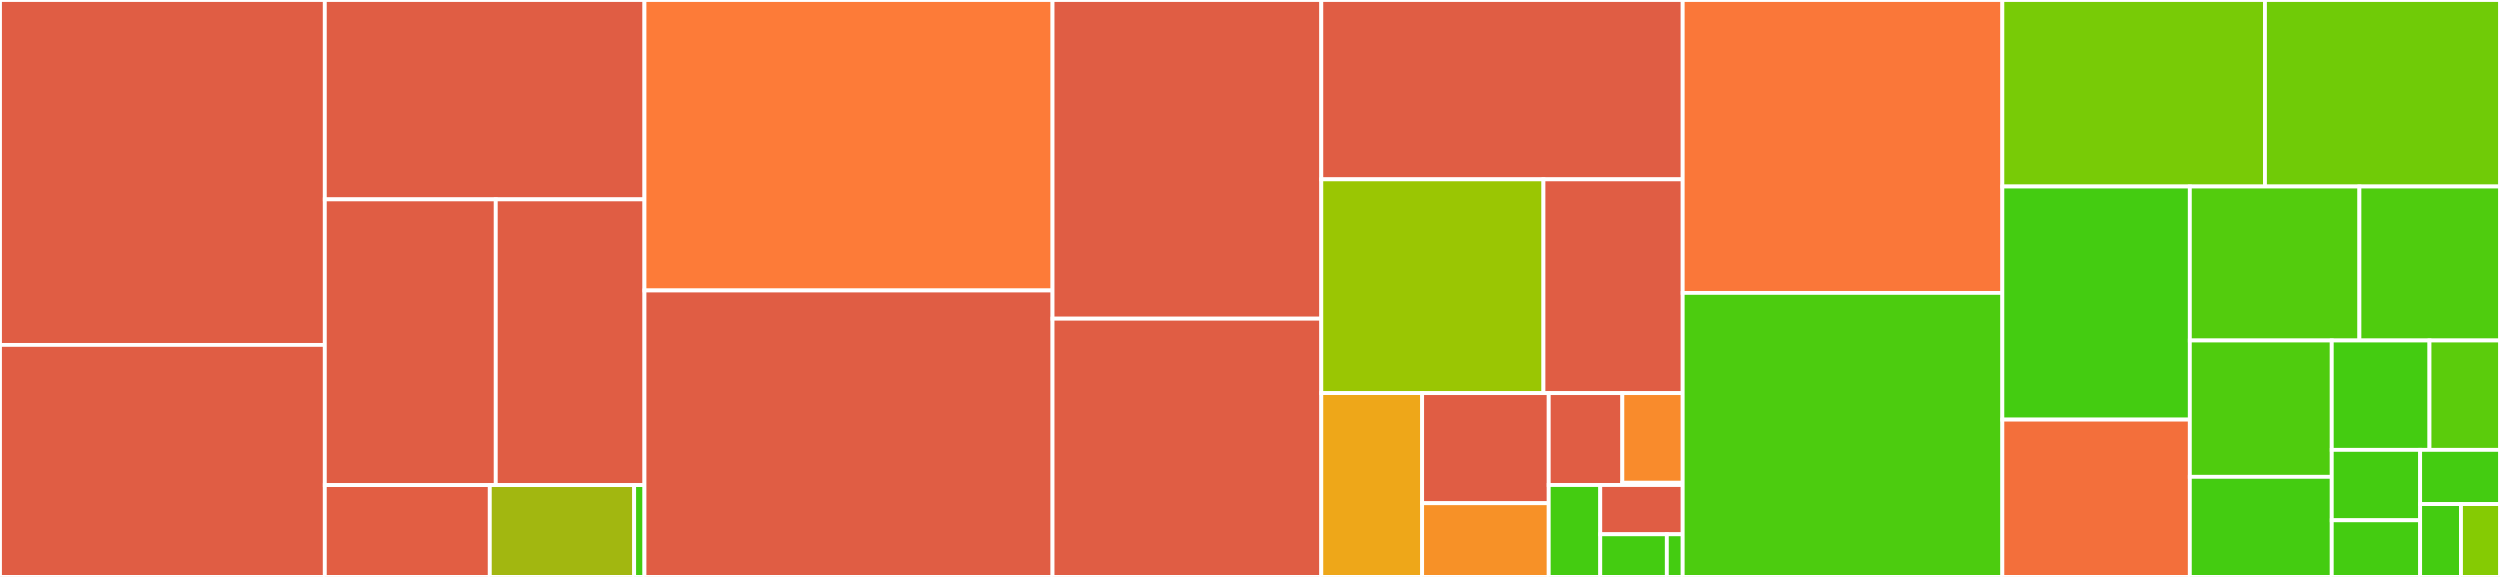 <svg baseProfile="full" width="650" height="150" viewBox="0 0 650 150" version="1.1"
xmlns="http://www.w3.org/2000/svg" xmlns:ev="http://www.w3.org/2001/xml-events"
xmlns:xlink="http://www.w3.org/1999/xlink">

<rect x="0" y="0" width="650" height="150" fill="#333333" stroke="none"/>

<style>rect.s{mask:url(#mask);}</style>
<defs>
  <pattern id="white" width="4" height="4" patternUnits="userSpaceOnUse" patternTransform="rotate(45)">
    <rect width="2" height="2" transform="translate(0,0)" fill="white"></rect>
  </pattern>
  <mask id="mask">
    <rect x="0" y="0" width="100%" height="100%" fill="url(#white)"></rect>
  </mask>
</defs>

<rect x="0" y="0" width="84.451" height="89.675" fill="#e05d44" stroke="white" stroke-width="1" class=" tooltipped" data-content="pyTMD/io/OTIS.py"><title>pyTMD/io/OTIS.py</title></rect>
<rect x="0" y="89.675" width="84.451" height="60.325" fill="#e05d44" stroke="white" stroke-width="1" class=" tooltipped" data-content="pyTMD/io/model.py"><title>pyTMD/io/model.py</title></rect>
<rect x="84.451" y="0" width="83.11" height="51.834" fill="#e05d44" stroke="white" stroke-width="1" class=" tooltipped" data-content="pyTMD/io/ATLAS.py"><title>pyTMD/io/ATLAS.py</title></rect>
<rect x="84.451" y="51.834" width="44.448" height="74.285" fill="#e05d44" stroke="white" stroke-width="1" class=" tooltipped" data-content="pyTMD/io/FES.py"><title>pyTMD/io/FES.py</title></rect>
<rect x="128.9" y="51.834" width="38.661" height="74.285" fill="#e05d44" stroke="white" stroke-width="1" class=" tooltipped" data-content="pyTMD/io/GOT.py"><title>pyTMD/io/GOT.py</title></rect>
<rect x="84.451" y="126.119" width="42.895" height="23.881" fill="#e25e43" stroke="white" stroke-width="1" class=" tooltipped" data-content="pyTMD/io/constituents.py"><title>pyTMD/io/constituents.py</title></rect>
<rect x="127.347" y="126.119" width="37.533" height="23.881" fill="#a2b710" stroke="white" stroke-width="1" class=" tooltipped" data-content="pyTMD/io/IERS.py"><title>pyTMD/io/IERS.py</title></rect>
<rect x="164.88" y="126.119" width="2.681" height="23.881" fill="#4c1" stroke="white" stroke-width="1" class=" tooltipped" data-content="pyTMD/io/__init__.py"><title>pyTMD/io/__init__.py</title></rect>
<rect x="167.561" y="0" width="106.098" height="75.517" fill="#fd7b38" stroke="white" stroke-width="1" class=" tooltipped" data-content="pyTMD/spatial.py"><title>pyTMD/spatial.py</title></rect>
<rect x="167.561" y="75.517" width="106.098" height="74.483" fill="#e05d44" stroke="white" stroke-width="1" class=" tooltipped" data-content="pyTMD/arguments.py"><title>pyTMD/arguments.py</title></rect>
<rect x="273.659" y="0" width="69.878" height="82.853" fill="#e05d44" stroke="white" stroke-width="1" class=" tooltipped" data-content="pyTMD/predict.py"><title>pyTMD/predict.py</title></rect>
<rect x="273.659" y="82.853" width="69.878" height="67.147" fill="#e05d44" stroke="white" stroke-width="1" class=" tooltipped" data-content="pyTMD/utilities.py"><title>pyTMD/utilities.py</title></rect>
<rect x="343.537" y="0" width="93.963" height="46.626" fill="#e05d44" stroke="white" stroke-width="1" class=" tooltipped" data-content="pyTMD/compute.py"><title>pyTMD/compute.py</title></rect>
<rect x="343.537" y="46.626" width="57.76" height="55.581" fill="#9ac603" stroke="white" stroke-width="1" class=" tooltipped" data-content="pyTMD/astro.py"><title>pyTMD/astro.py</title></rect>
<rect x="401.297" y="46.626" width="36.203" height="55.581" fill="#e05d44" stroke="white" stroke-width="1" class=" tooltipped" data-content="pyTMD/crs.py"><title>pyTMD/crs.py</title></rect>
<rect x="343.537" y="102.206" width="26.218" height="47.794" fill="#eea719" stroke="white" stroke-width="1" class=" tooltipped" data-content="pyTMD/interpolate.py"><title>pyTMD/interpolate.py</title></rect>
<rect x="369.754" y="102.206" width="32.916" height="28.621" fill="#e05d44" stroke="white" stroke-width="1" class=" tooltipped" data-content="pyTMD/tools.py"><title>pyTMD/tools.py</title></rect>
<rect x="369.754" y="130.827" width="32.916" height="19.173" fill="#f79127" stroke="white" stroke-width="1" class=" tooltipped" data-content="pyTMD/math.py"><title>pyTMD/math.py</title></rect>
<rect x="402.67" y="102.206" width="19.137" height="23.897" fill="#e05d44" stroke="white" stroke-width="1" class=" tooltipped" data-content="pyTMD/time.py"><title>pyTMD/time.py</title></rect>
<rect x="421.808" y="102.206" width="15.692" height="23.314" fill="#f98b2c" stroke="white" stroke-width="1" class=" tooltipped" data-content="pyTMD/solve/constants.py"><title>pyTMD/solve/constants.py</title></rect>
<rect x="421.808" y="125.52" width="15.692" height="0.583" fill="#4c1" stroke="white" stroke-width="1" class=" tooltipped" data-content="pyTMD/solve/__init__.py"><title>pyTMD/solve/__init__.py</title></rect>
<rect x="402.67" y="126.103" width="13.396" height="23.897" fill="#4c1" stroke="white" stroke-width="1" class=" tooltipped" data-content="pyTMD/ellipse.py"><title>pyTMD/ellipse.py</title></rect>
<rect x="416.066" y="126.103" width="21.434" height="12.802" fill="#e05d44" stroke="white" stroke-width="1" class=" tooltipped" data-content="pyTMD/eop.py"><title>pyTMD/eop.py</title></rect>
<rect x="416.066" y="138.905" width="17.312" height="11.095" fill="#4c1" stroke="white" stroke-width="1" class=" tooltipped" data-content="pyTMD/__init__.py"><title>pyTMD/__init__.py</title></rect>
<rect x="433.378" y="138.905" width="4.122" height="11.095" fill="#4c1" stroke="white" stroke-width="1" class=" tooltipped" data-content="pyTMD/version.py"><title>pyTMD/version.py</title></rect>
<rect x="437.5" y="0" width="83.11" height="76.156" fill="#fa7739" stroke="white" stroke-width="1" class=" tooltipped" data-content="test/test_download_and_read.py"><title>test/test_download_and_read.py</title></rect>
<rect x="437.5" y="76.156" width="83.11" height="73.844" fill="#4ccc0f" stroke="white" stroke-width="1" class=" tooltipped" data-content="test/test_arguments.py"><title>test/test_arguments.py</title></rect>
<rect x="520.61" y="0" width="68.279" height="48.492" fill="#78cb06" stroke="white" stroke-width="1" class=" tooltipped" data-content="test/test_pole_tide.py"><title>test/test_pole_tide.py</title></rect>
<rect x="588.889" y="0" width="61.111" height="48.492" fill="#70cb07" stroke="white" stroke-width="1" class=" tooltipped" data-content="test/test_spatial.py"><title>test/test_spatial.py</title></rect>
<rect x="520.61" y="48.492" width="48.747" height="60.605" fill="#4c1" stroke="white" stroke-width="1" class=" tooltipped" data-content="test/test_model.py"><title>test/test_model.py</title></rect>
<rect x="520.61" y="109.097" width="48.747" height="40.903" fill="#f36f3b" stroke="white" stroke-width="1" class=" tooltipped" data-content="test/test_atlas_read.py"><title>test/test_atlas_read.py</title></rect>
<rect x="569.356" y="48.492" width="44.091" height="40.036" fill="#53cc0d" stroke="white" stroke-width="1" class=" tooltipped" data-content="test/test_solid_earth.py"><title>test/test_solid_earth.py</title></rect>
<rect x="613.448" y="48.492" width="36.552" height="40.036" fill="#4fcc0e" stroke="white" stroke-width="1" class=" tooltipped" data-content="test/test_perth3_read.py"><title>test/test_perth3_read.py</title></rect>
<rect x="569.356" y="88.528" width="36.9" height="35.445" fill="#4fcc0e" stroke="white" stroke-width="1" class=" tooltipped" data-content="test/test_fes_predict.py"><title>test/test_fes_predict.py</title></rect>
<rect x="569.356" y="123.974" width="36.9" height="26.026" fill="#4c1" stroke="white" stroke-width="1" class=" tooltipped" data-content="test/test_interpolate.py"><title>test/test_interpolate.py</title></rect>
<rect x="606.256" y="88.528" width="25.41" height="28.436" fill="#4c1" stroke="white" stroke-width="1" class=" tooltipped" data-content="test/test_parquet.py"><title>test/test_parquet.py</title></rect>
<rect x="631.666" y="88.528" width="18.334" height="28.436" fill="#5bcc0c" stroke="white" stroke-width="1" class=" tooltipped" data-content="test/test_equilibrium_tide.py"><title>test/test_equilibrium_tide.py</title></rect>
<rect x="606.256" y="116.964" width="22.979" height="18.309" fill="#4c1" stroke="white" stroke-width="1" class=" tooltipped" data-content="test/test_coordinates.py"><title>test/test_coordinates.py</title></rect>
<rect x="606.256" y="135.273" width="22.979" height="14.727" fill="#4c1" stroke="white" stroke-width="1" class=" tooltipped" data-content="test/test_utilities.py"><title>test/test_utilities.py</title></rect>
<rect x="629.235" y="116.964" width="20.765" height="14.095" fill="#4c1" stroke="white" stroke-width="1" class=" tooltipped" data-content="test/test_love_numbers.py"><title>test/test_love_numbers.py</title></rect>
<rect x="629.235" y="131.059" width="10.624" height="18.941" fill="#4c1" stroke="white" stroke-width="1" class=" tooltipped" data-content="test/conftest.py"><title>test/conftest.py</title></rect>
<rect x="639.859" y="131.059" width="10.141" height="18.941" fill="#85cb03" stroke="white" stroke-width="1" class=" tooltipped" data-content="test/test_math.py"><title>test/test_math.py</title></rect>
</svg>